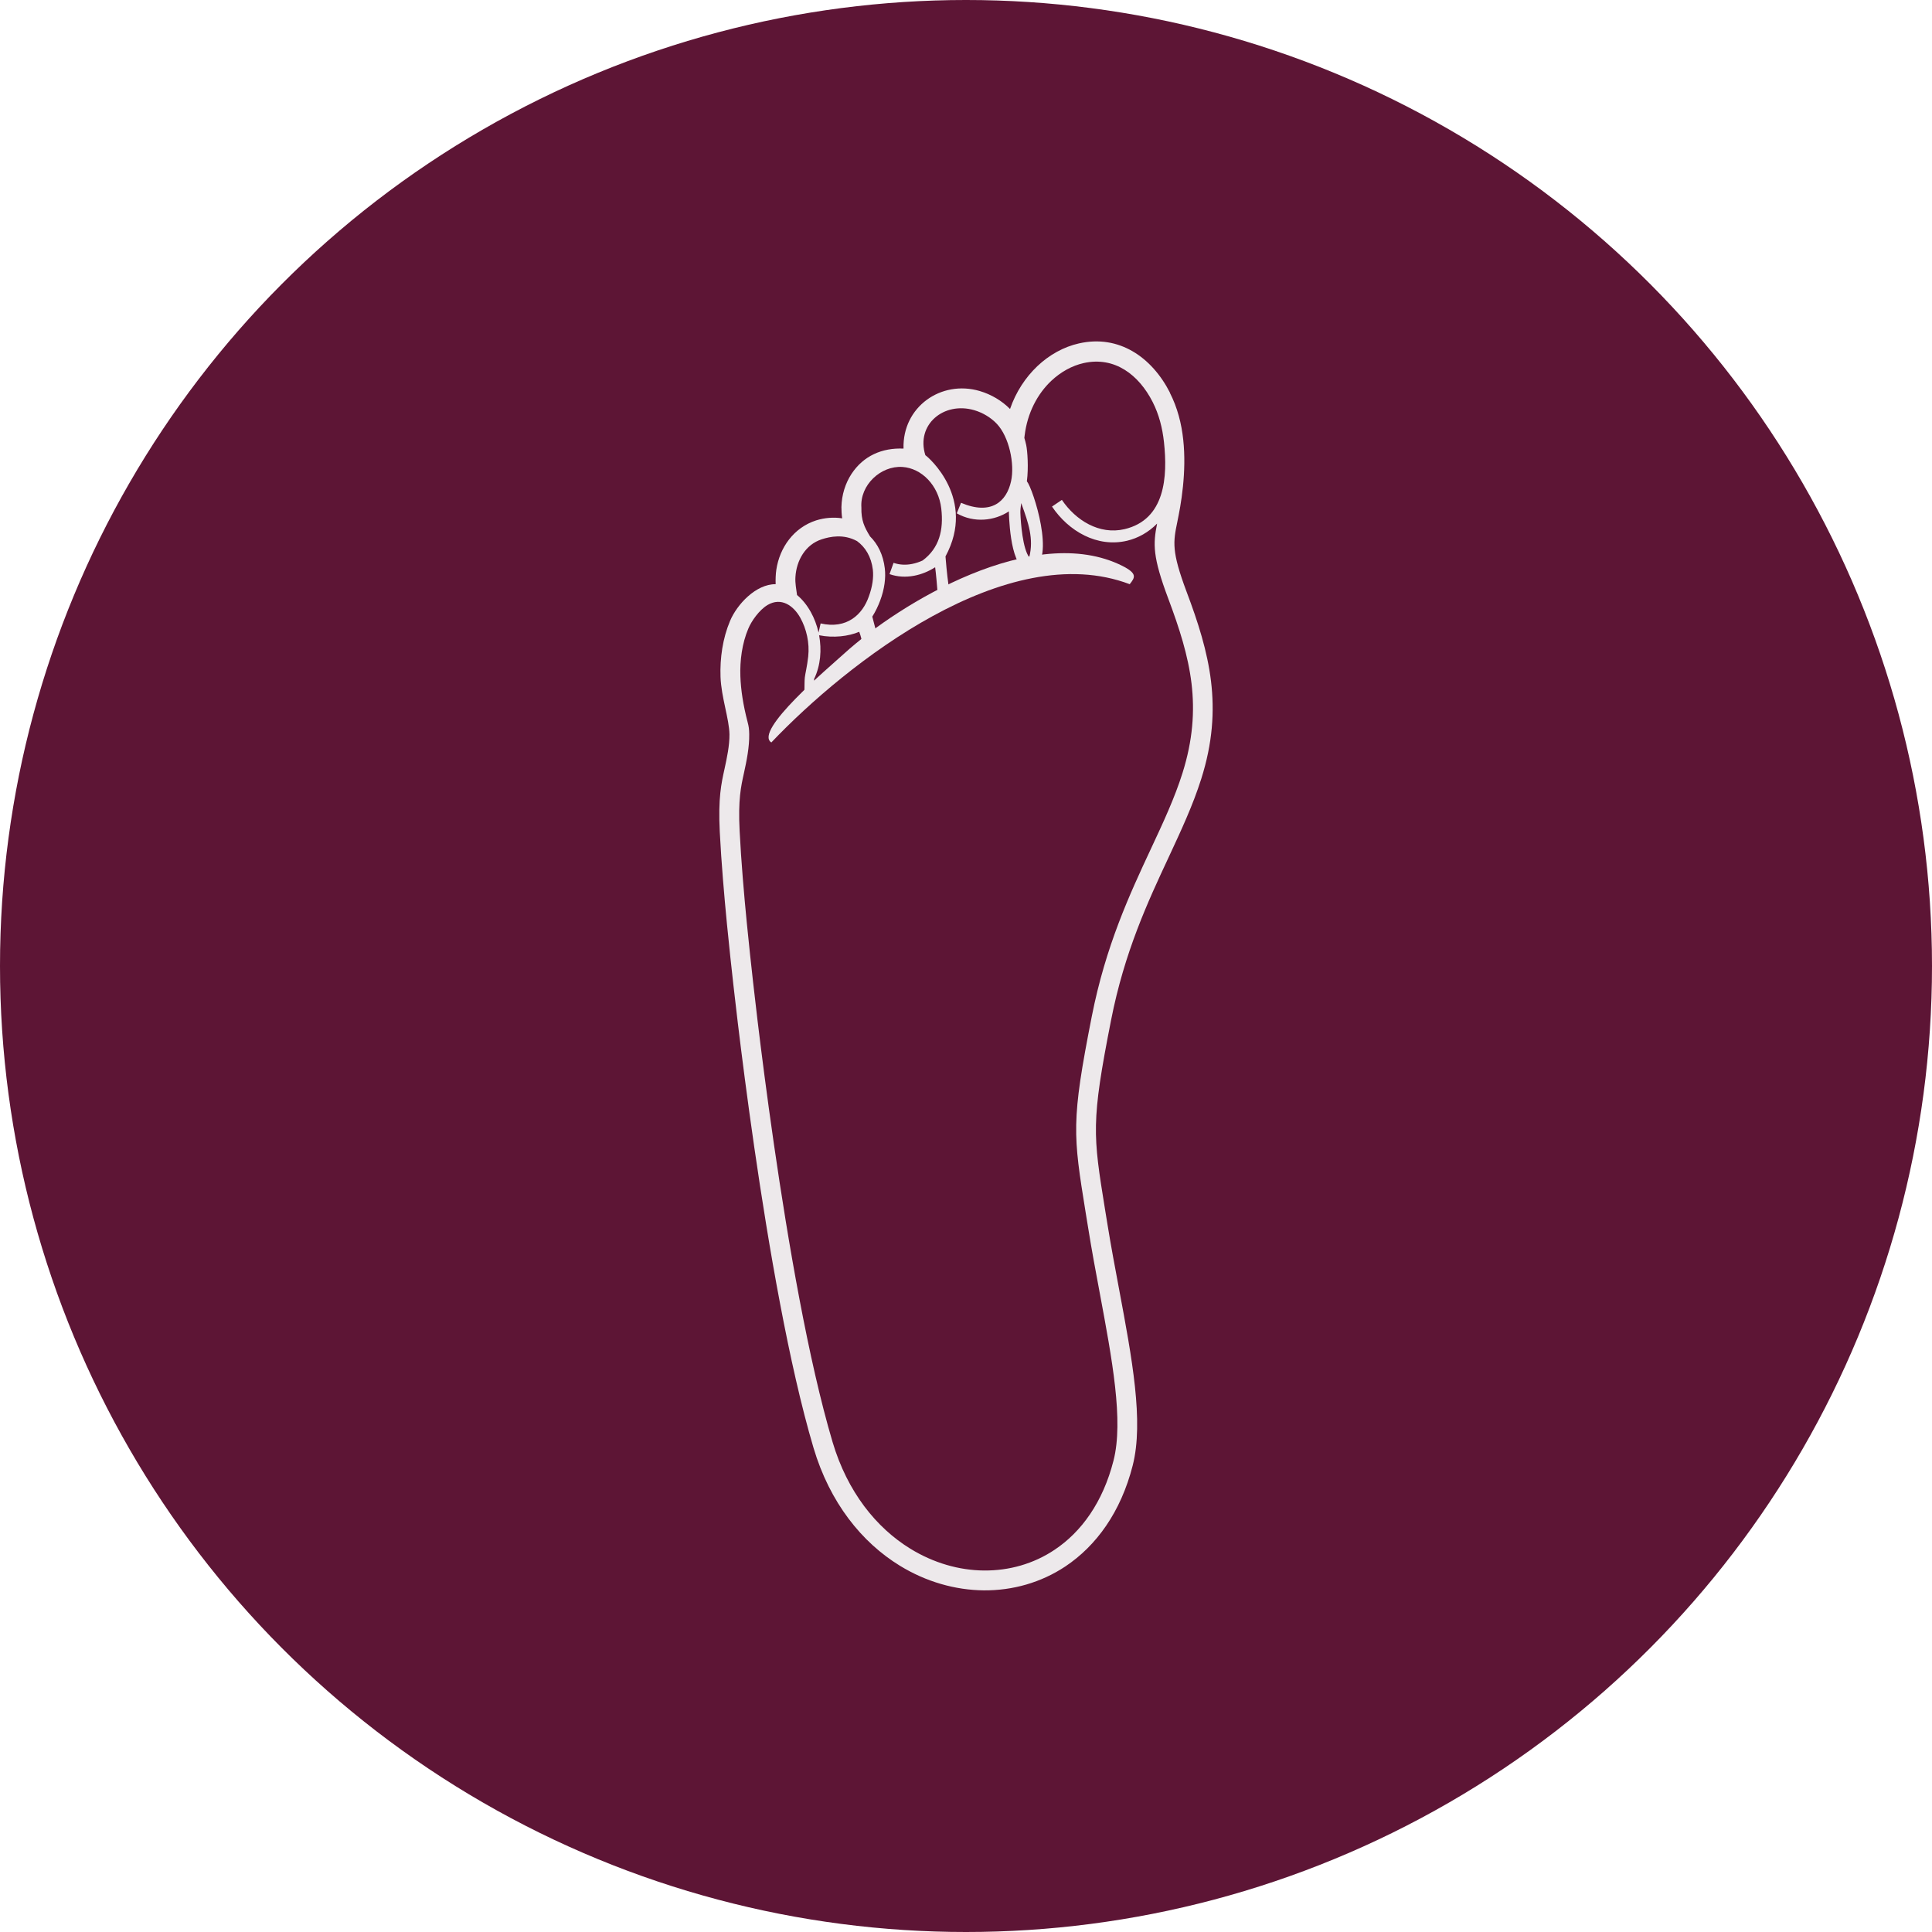 <svg xmlns="http://www.w3.org/2000/svg" id="b" viewBox="0 0 205.34 205.34"><defs><style>.f{fill:#5d1535;}.g{fill:#ede9eb;fill-rule:evenodd;}</style></defs><g id="c"><g id="d"><g id="e"><circle class="f" cx="102.67" cy="102.67" r="102.67"></circle></g></g><path class="g" d="m124.33,41.73c.81,1.58,1.25,3.3,1.43,5.02.18,1.68.13,3.37-.03,4.95-.17,1.66-.41,2.82-.6,3.77-.44,2.14-.63,3.11.98,7.41,1.23,3.26,2.21,6.32,2.6,9.51.39,3.24.17,6.59-1.04,10.4-.88,2.78-2.12,5.44-3.45,8.3-2.22,4.75-4.71,10.09-6.13,17.33-2.14,10.86-1.93,12.16-.64,20.14l.26,1.59c.37,2.29.81,4.63,1.24,6.92,1.36,7.26,2.63,14.01,1.44,18.68-1.27,4.99-3.89,8.55-7.15,10.73-2.6,1.73-5.61,2.57-8.67,2.55-3.05-.03-6.14-.91-8.93-2.62-4.03-2.47-7.44-6.68-9.18-12.54-5.21-17.58-8.67-50.63-8.68-50.73,0-.02-.95-8.22-1.28-14.73-.18-3.61.16-5.12.51-6.71h0c.25-1.14.53-2.47.52-3.64-.03-1.68-.87-3.94-.95-6.12-.07-2,.23-4.09,1.01-5.94h0c.74-1.77,2.76-3.93,4.85-3.91-.02-.46,0-1.08.07-1.53.35-2.36,1.85-4.48,4.23-5.25.9-.28,1.85-.36,2.77-.22-.06-.4-.08-.8-.08-1.2.03-1.29.41-2.51,1.07-3.52,1.28-1.94,3.27-2.79,5.53-2.69-.13-4.43,3.99-7.33,8.1-6.12,1.22.36,2.35,1.03,3.22,1.91.62-1.81,1.65-3.36,2.9-4.55,1.29-1.22,2.82-2.06,4.42-2.42,4.27-.97,7.76,1.48,9.67,5.22h0Zm-39.62,21.51c.56.46,1.06,1.08,1.46,1.8.37.66.65,1.4.83,2.19l.22-.97c2.8.64,4.46-.96,5.12-2.86.39-1.05.52-2.04.43-2.85-.17-1.39-.81-2.41-1.68-3.04-1.45-.79-2.88-.47-3.73-.2-1.77.56-2.72,2.28-2.82,4.03-.04.66.09,1.25.17,1.89h0Zm2.35,4.29c.28,1.52.17,3.18-.54,4.65.08.36-.02,1.07.04,1.38-.47.42-.77.47-1.24.87.27-.92.14-1.65.22-2.43.05-.44.23-1.09.36-2.22.16-1.46-.19-2.95-.84-4.12-.72-1.29-2.02-2.22-3.48-1.36-.89.53-1.72,1.72-2.05,2.52h0c-.66,1.56-.9,3.38-.84,5.06.05,1.45.3,3.07.76,4.83.14.52.17.79.18,1.33.02,1.36-.27,2.8-.56,4.12h0c-.32,1.44-.63,2.82-.46,6.15.32,6.4,1.27,14.58,1.27,14.6.01.1,3.45,32.96,8.61,50.36,1.58,5.31,4.65,9.11,8.26,11.33,2.47,1.52,5.19,2.3,7.84,2.32,2.65.02,5.25-.7,7.49-2.2,2.84-1.89,5.14-5.04,6.27-9.49,1.08-4.23-.15-10.76-1.46-17.78-.43-2.27-.86-4.6-1.24-6.97l-.26-1.59c-1.34-8.31-1.56-9.66.65-20.87,1.48-7.5,4.02-12.96,6.29-17.82,1.31-2.8,2.52-5.4,3.35-8.04,1.1-3.49,1.31-6.56.96-9.51-.36-2.99-1.3-5.9-2.47-9.02-1.68-4.47-1.62-5.81-1.19-7.98-.93.94-2.02,1.54-3.18,1.82-3.2.76-6.23-1.02-7.99-3.63l1.05-.71c1.47,2.17,3.97,3.74,6.66,3.11,4.33-1.02,4.59-5.59,4.19-9.25-.16-1.49-.53-2.95-1.21-4.28-1.46-2.86-4.02-4.86-7.33-4.12-1.24.28-2.43.94-3.44,1.89-1.46,1.38-2.54,3.4-2.83,5.82l-.03.24c.08.25.14.51.2.77.13.61.26,2.4.07,3.84.67.82,3.1,8.41.59,9.32-2.18.79-2.45-4.58-2.5-5.9,0-.07,0-.14,0-.22-1.54,1.01-3.69,1.26-5.54.21l.45-1.12c3.21,1.36,4.85-.13,5.32-2.3.4-1.82-.2-4.71-1.52-6.1-.63-.66-1.47-1.17-2.38-1.44-3.26-.96-6.23,1.54-5.21,4.78.35.23,5.44,4.65,2.14,10.76.14,1.79.29,2.84.33,3.12l-1.17.71c-.05-.65-.17-2.04-.26-2.68-.69.44-1.44.75-2.22.9-.88.17-1.78.13-2.63-.17l.43-1.2c.62.22,1.3.25,1.96.12.39-.08.77-.2,1.13-.37,1.76-1.31,2.25-3.23,1.98-5.53-.29-2.47-2.1-4.28-4.13-4.41-2.31-.15-4.52,1.93-4.36,4.3-.03,1.39.32,2.09.92,3.08.82.81,1.4,1.95,1.57,3.4.12.99-.03,2.2-.5,3.44-.21.56-.48,1.13-.83,1.69l.41,1.57c-.64.53-.71.73-1.43,1.4-.1-.44-.18-.88-.37-1.36-.56.24-1.26.41-1.98.48-.74.07-1.53.04-2.26-.11h0Zm21.54-13.9l-.06-.16c-.06.41-.1.77-.09,1.04.04,1.1.25,3.81.94,4.72.51-1.97-.11-3.7-.79-5.59Z"></path><path class="g" d="m81.98,78.91c-1.92-1.21,6.1-7.95,7.78-9.48,5.83-5.29,20.15-14,29.54-9.28,1.64.83,1.31,1.25.77,1.94-13.07-4.95-30.04,8.36-38.09,16.82Z"></path></g></svg>
